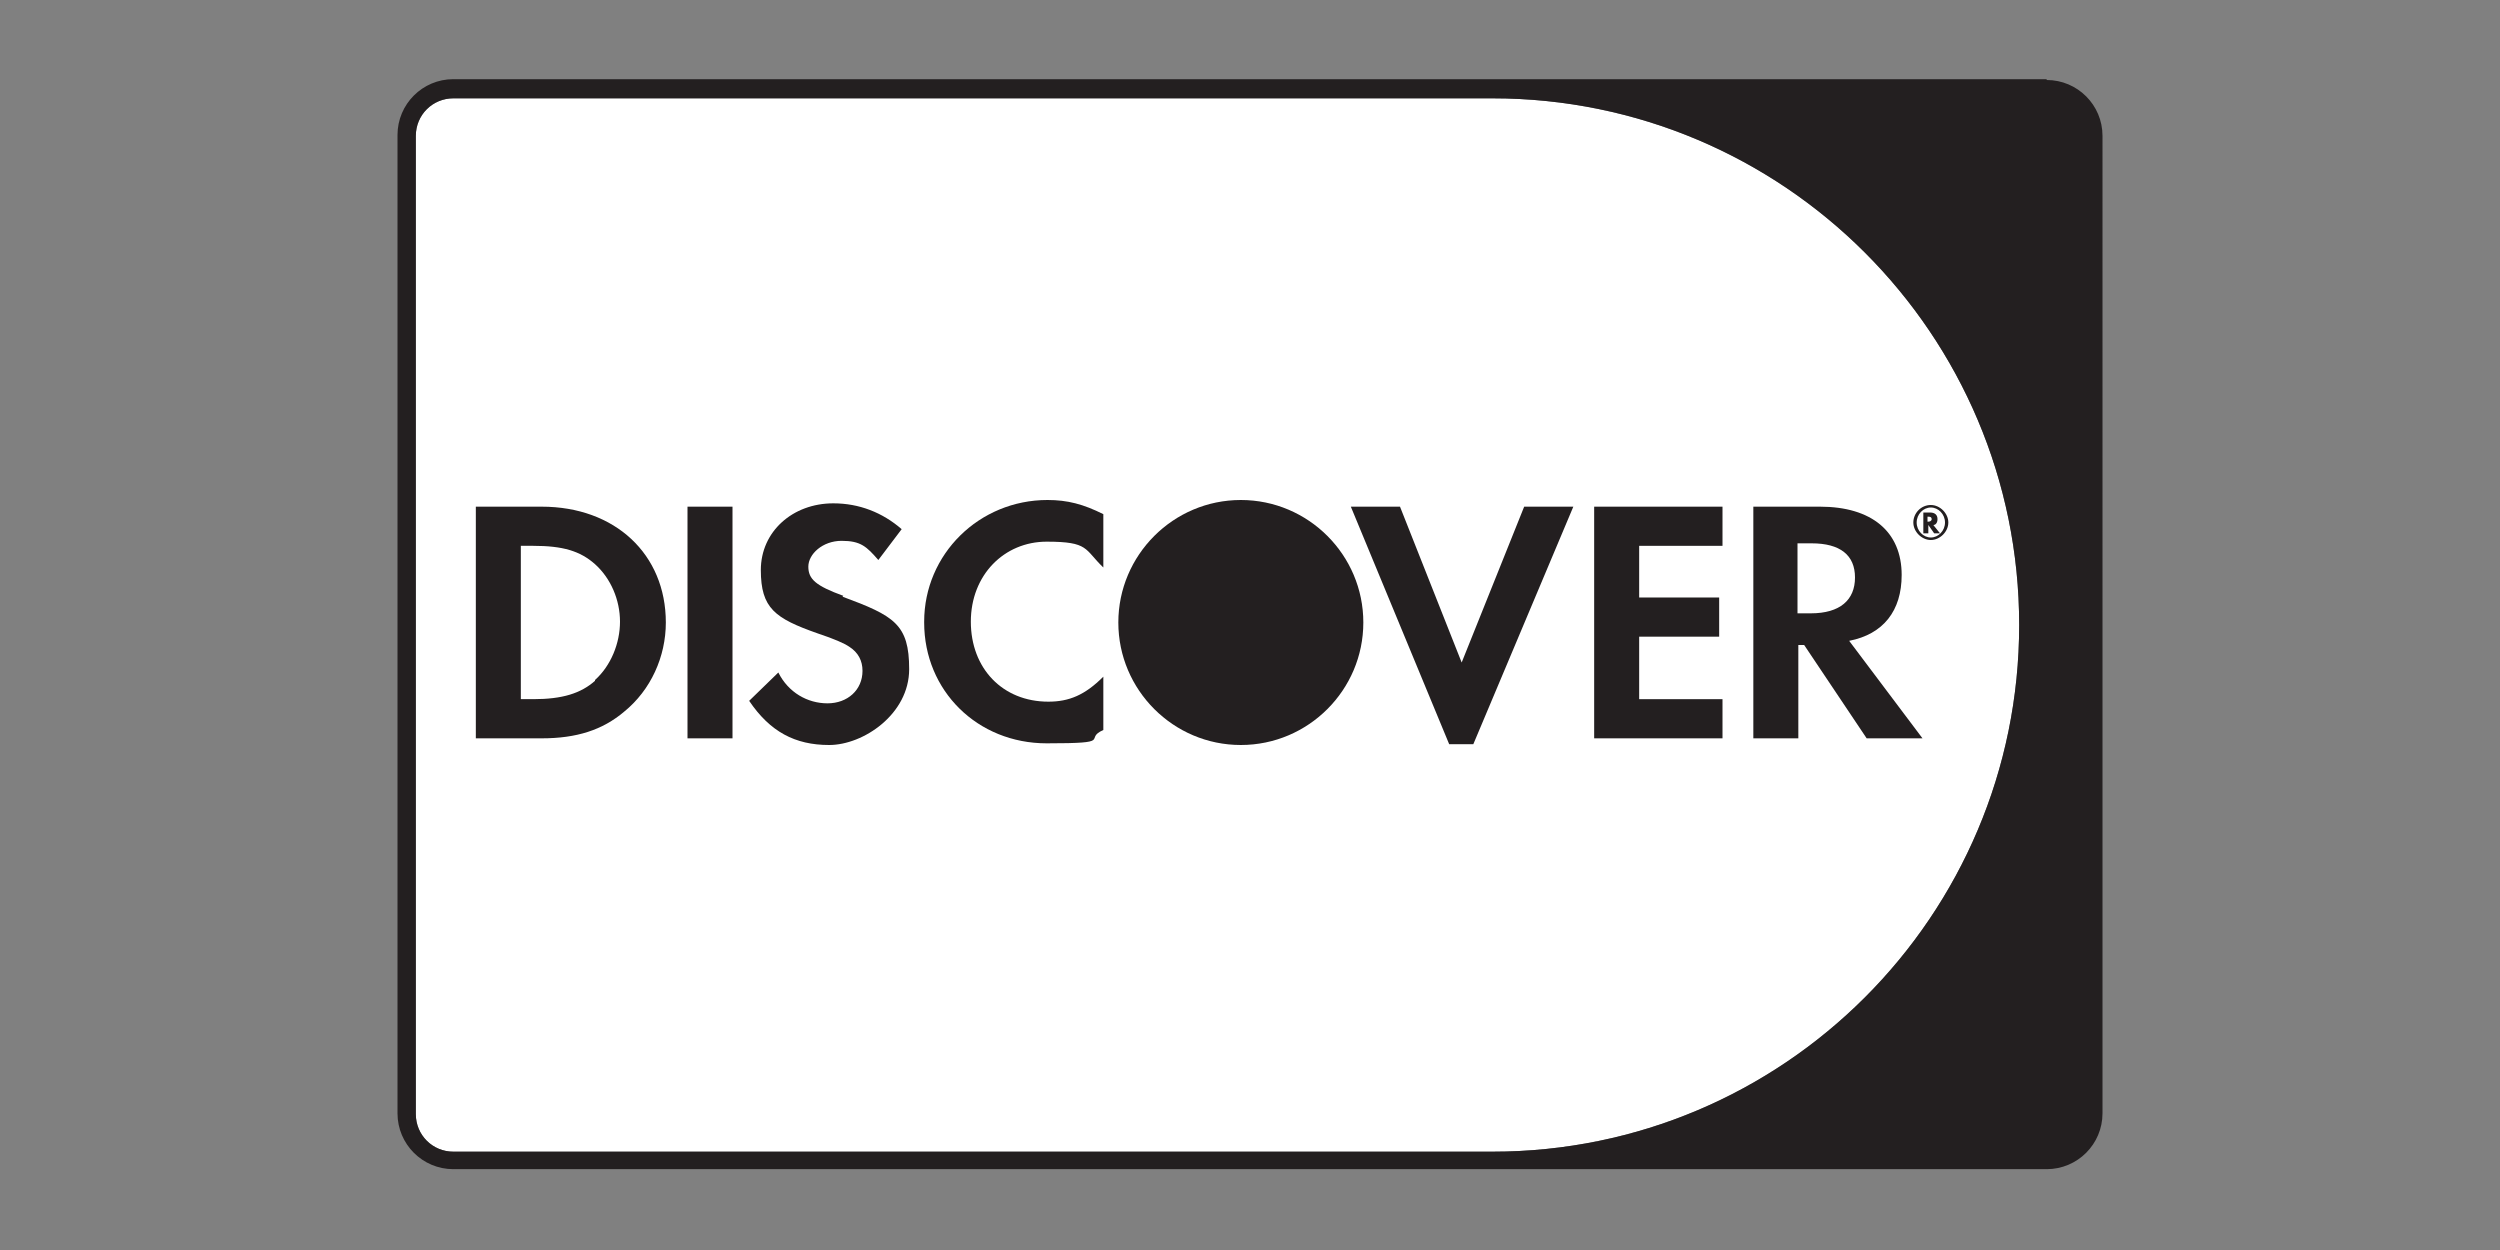 <svg xmlns="http://www.w3.org/2000/svg" id="Layer_1" data-name="Layer 1" viewBox="0 0 300 150"><rect x="0" y="0" width="300" height="150" fill="#808080" stroke="none"/><defs><style>      .cls-1 {        fill: #231f20;      }      .cls-1, .cls-2, .cls-3 {        stroke-width: 0px;      }      .cls-2 {        fill: #fff;      }      .cls-3 {        fill: #231f20;      }    </style></defs><path class="cls-2" d="M49.9,16.3v117.4c0,2.5,2,4.5,4.5,4.5h124.7c34.9,0,63.2-28.3,63.2-63.2h0c0-34.9-28.3-63.2-63.2-63.2H54.4c-2.5,0-4.5,2-4.5,4.5Z"></path><path class="cls-1" d="M245.6,9.5H54.4c-3.7,0-6.7,3-6.7,6.7v117.4c0,3.7,3,6.7,6.7,6.7h191.2c3.7,0,6.7-3,6.7-6.7V16.3c0-3.7-3-6.7-6.7-6.7ZM242.3,75c0,34.9-28.3,63.2-63.2,63.2H54.4c-2.5,0-4.5-2-4.5-4.5V16.3c0-2.5,2-4.5,4.5-4.5h124.7c34.9,0,63.2,28.3,63.2,63.2h0Z"></path><g><path class="cls-3" d="M65.1,60.8h-8v27.8h7.9c4.2,0,7.3-1,9.9-3.2,3.2-2.6,5-6.6,5-10.7,0-8.2-6.1-13.9-14.9-13.9ZM71.4,81.7c-1.7,1.5-3.9,2.2-7.4,2.2h-1.5v-18.4h1.5c3.5,0,5.6.6,7.4,2.2,1.9,1.7,3,4.3,3,6.9s-1.1,5.3-3,7Z"></path><rect class="cls-3" x="82.5" y="60.8" width="5.4" height="27.8"></rect><path class="cls-3" d="M101.2,71.5c-3.3-1.2-4.2-2-4.2-3.5s1.7-3.1,4-3.1,3,.7,4.4,2.3l2.8-3.7c-2.3-2-5.1-3.1-8.2-3.1-4.9,0-8.7,3.4-8.7,8s1.7,5.8,6.8,7.6c2.1.7,3.2,1.2,3.8,1.6,1.1.7,1.6,1.7,1.6,2.9,0,2.3-1.8,3.9-4.2,3.9s-4.7-1.3-5.9-3.7l-3.5,3.4c2.5,3.7,5.5,5.3,9.6,5.3s9.6-3.7,9.6-9.1-1.8-6.4-8-8.7Z"></path><path class="cls-3" d="M110.9,74.7c0,8.2,6.4,14.5,14.7,14.5s4.3-.5,6.8-1.6v-6.4c-2.2,2.2-4.1,3-6.6,3-5.5,0-9.3-4-9.3-9.6s4-9.6,9.1-9.6,4.5.9,6.8,3.1v-6.4c-2.4-1.2-4.3-1.7-6.7-1.7-8.2,0-14.8,6.5-14.8,14.6Z"></path><polygon class="cls-3" points="175.4 79.5 168 60.8 162.1 60.8 173.9 89.3 176.8 89.3 188.8 60.8 182.9 60.8 175.4 79.5"></polygon><polygon class="cls-3" points="191.3 88.6 206.7 88.6 206.7 83.9 196.7 83.9 196.7 76.4 206.3 76.4 206.3 71.7 196.7 71.7 196.7 65.5 206.7 65.5 206.7 60.8 191.3 60.8 191.3 88.6"></polygon><path class="cls-3" d="M228.2,69c0-5.2-3.6-8.2-9.8-8.2h-8v27.8h5.4v-11.2h.7l7.5,11.2h6.7l-8.8-11.7c4.1-.8,6.3-3.6,6.3-7.9ZM217.3,73.6h-1.6v-8.4h1.7c3.4,0,5.2,1.4,5.2,4.1s-1.8,4.3-5.3,4.3Z"></path><path class="cls-3" d="M232.5,62.3c0-.5-.3-.8-.9-.8h-.8v2.5h.6v-1l.7,1h.7l-.8-1c.3,0,.5-.3.5-.7ZM231.4,62.6h-.1v-.6h.1c.3,0,.4.1.4.3s-.2.3-.4.3Z"></path><path class="cls-3" d="M231.7,60.6c-1.2,0-2.1,1-2.1,2.1s1,2.1,2.1,2.1,2.1-1,2.1-2.1-1-2.1-2.1-2.1ZM231.7,64.5c-.9,0-1.7-.8-1.7-1.8s.8-1.8,1.7-1.8,1.7.8,1.7,1.8-.8,1.8-1.7,1.8Z"></path><path class="cls-3" d="M163.6,74.7c0,8.1-6.6,14.7-14.7,14.7s-14.7-6.6-14.7-14.7,6.6-14.7,14.7-14.7,14.7,6.6,14.7,14.7Z"></path></g></svg>